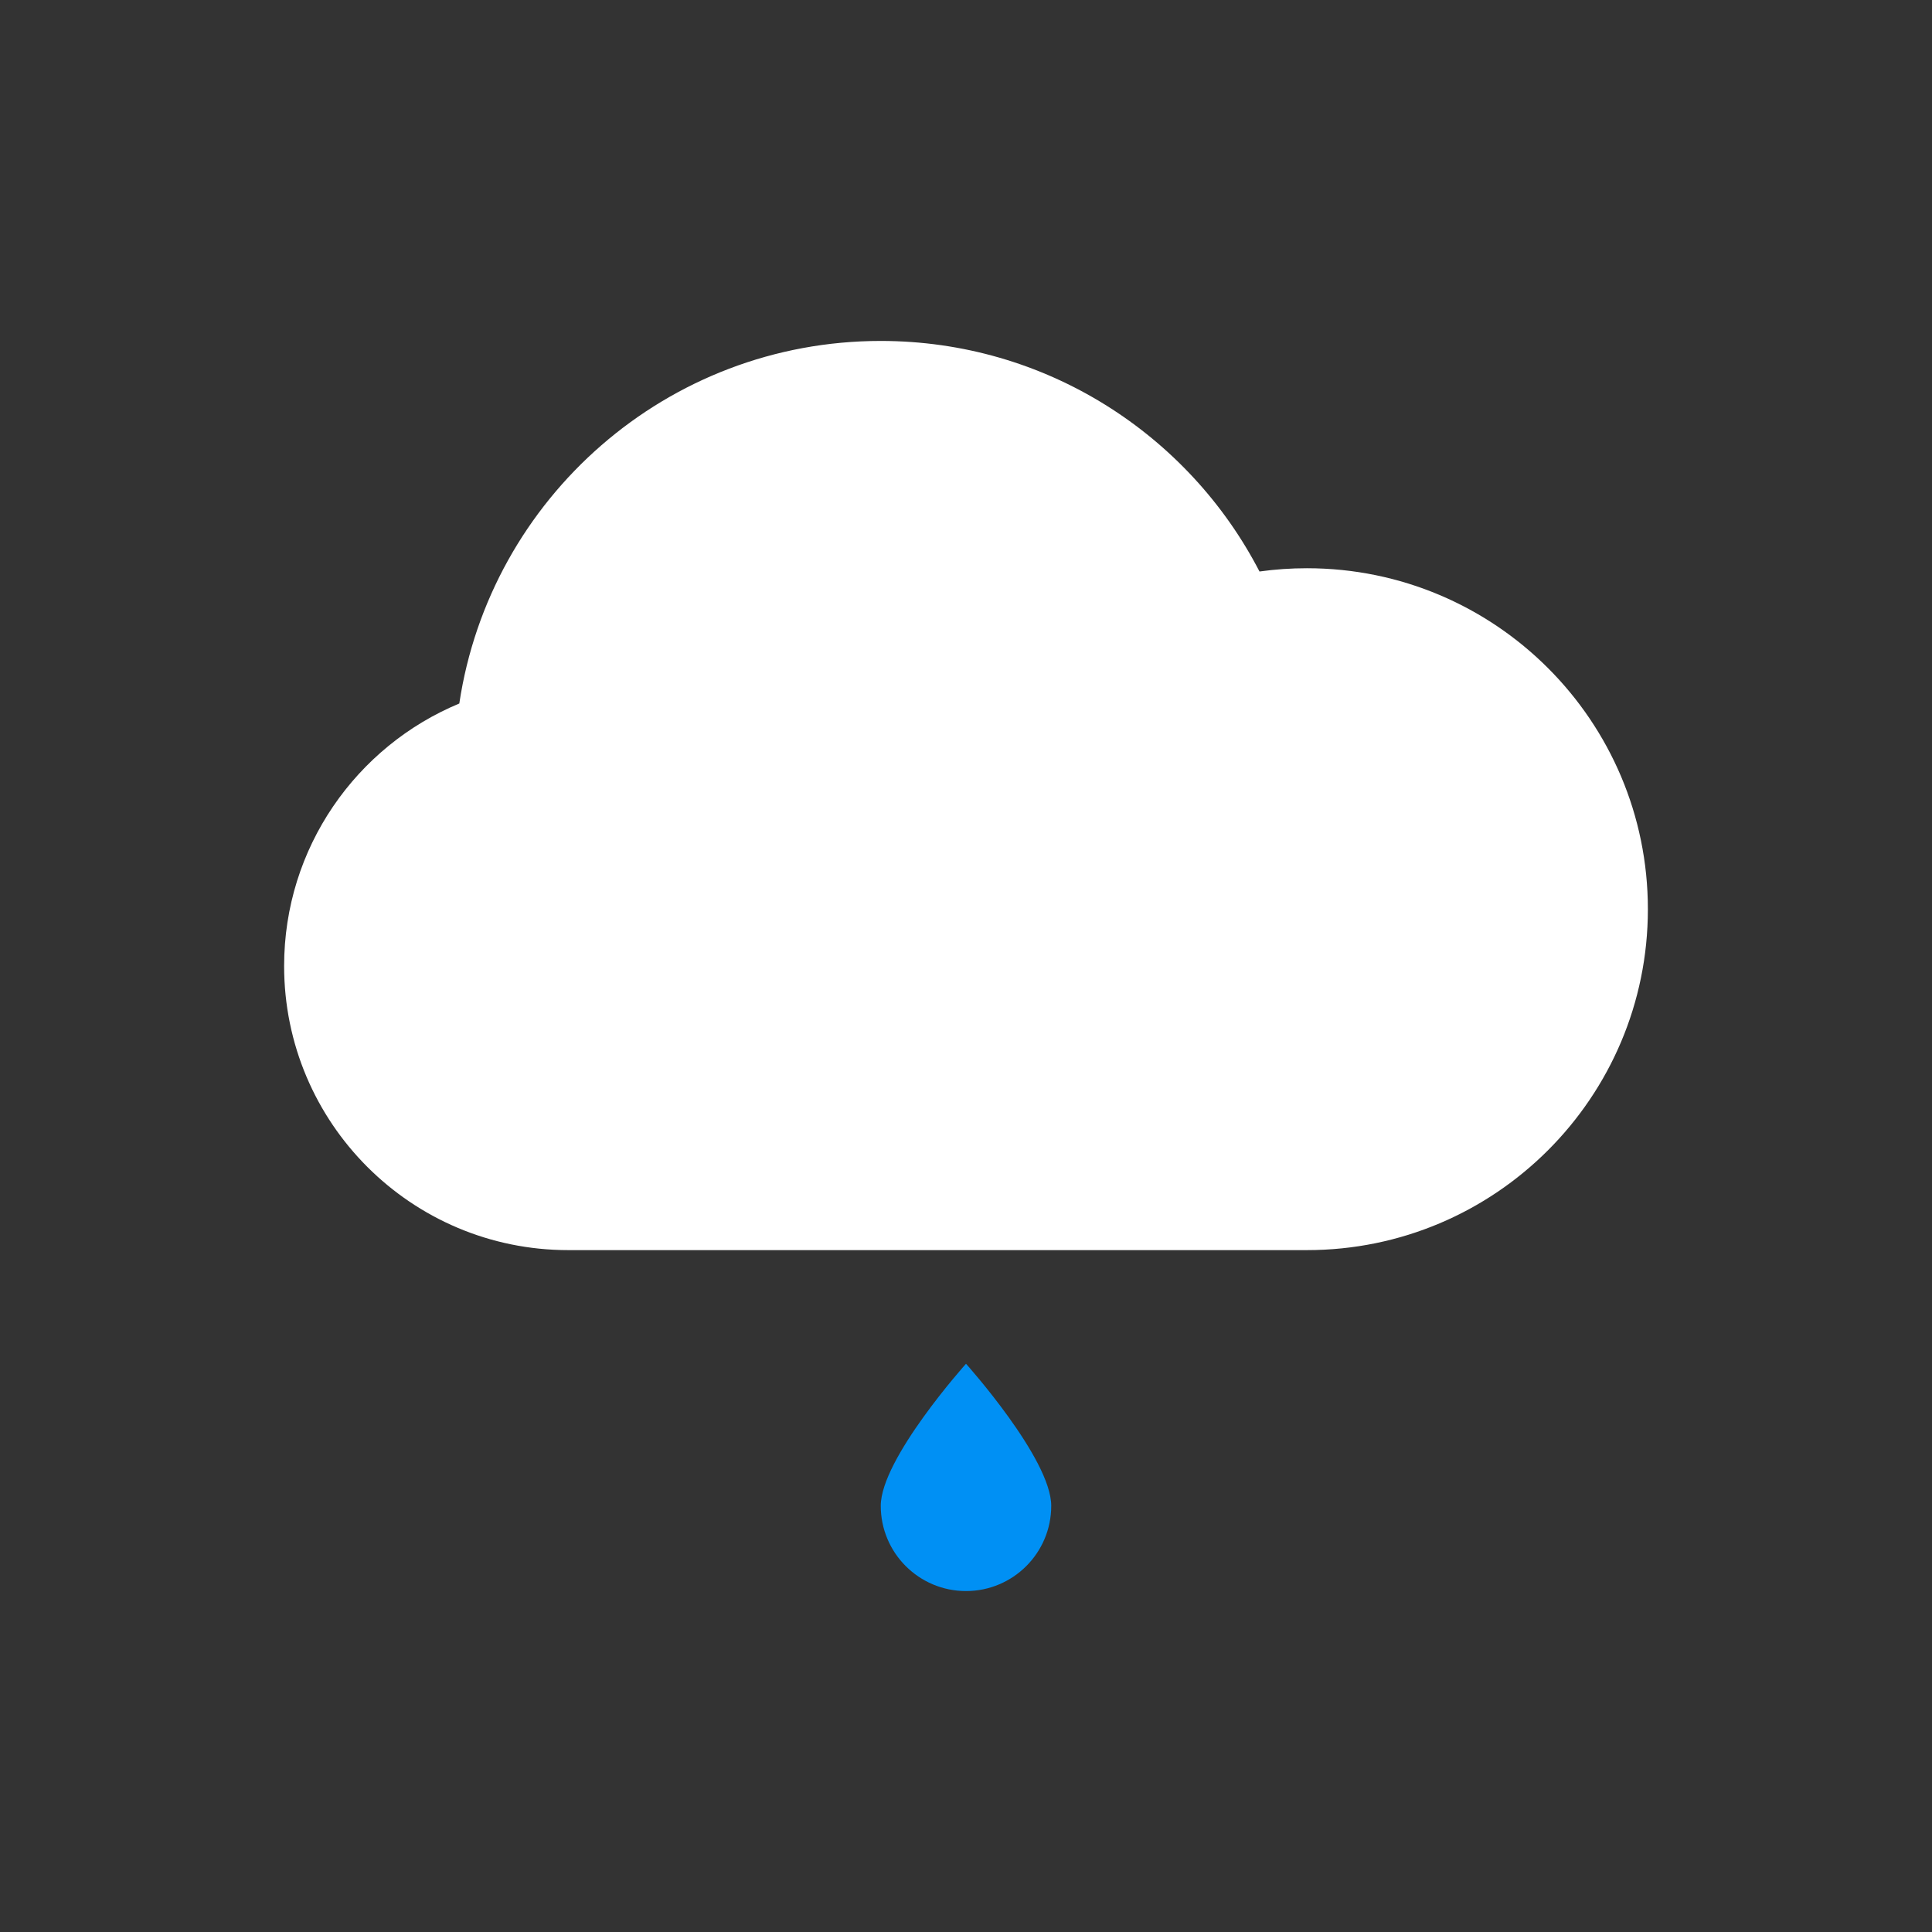 <svg width="68" height="68" viewBox="0 0 68 68" fill="none" xmlns="http://www.w3.org/2000/svg">
<rect x="0" y="0" width="68" height="68" fill="#333333" stroke="none"/>
<path fill-rule="evenodd" clip-rule="evenodd" d="M10 34C10 39.523 14.477 44 20 44H46C52.627 44 58 38.627 58 32C58 25.373 52.627 20 46 20C45.433 20 44.876 20.039 44.33 20.115C41.835 15.295 36.802 12 31 12C23.477 12 17.247 17.539 16.166 24.761C12.546 26.265 10 29.835 10 34Z" fill="white"/>
<path d="M37 53C37 54.657 35.657 56 34 56C32.343 56 31 54.657 31 53C31 51.343 34 48 34 48C34 48 37 51.343 37 53Z" fill="#0090F4"/>
</svg>
